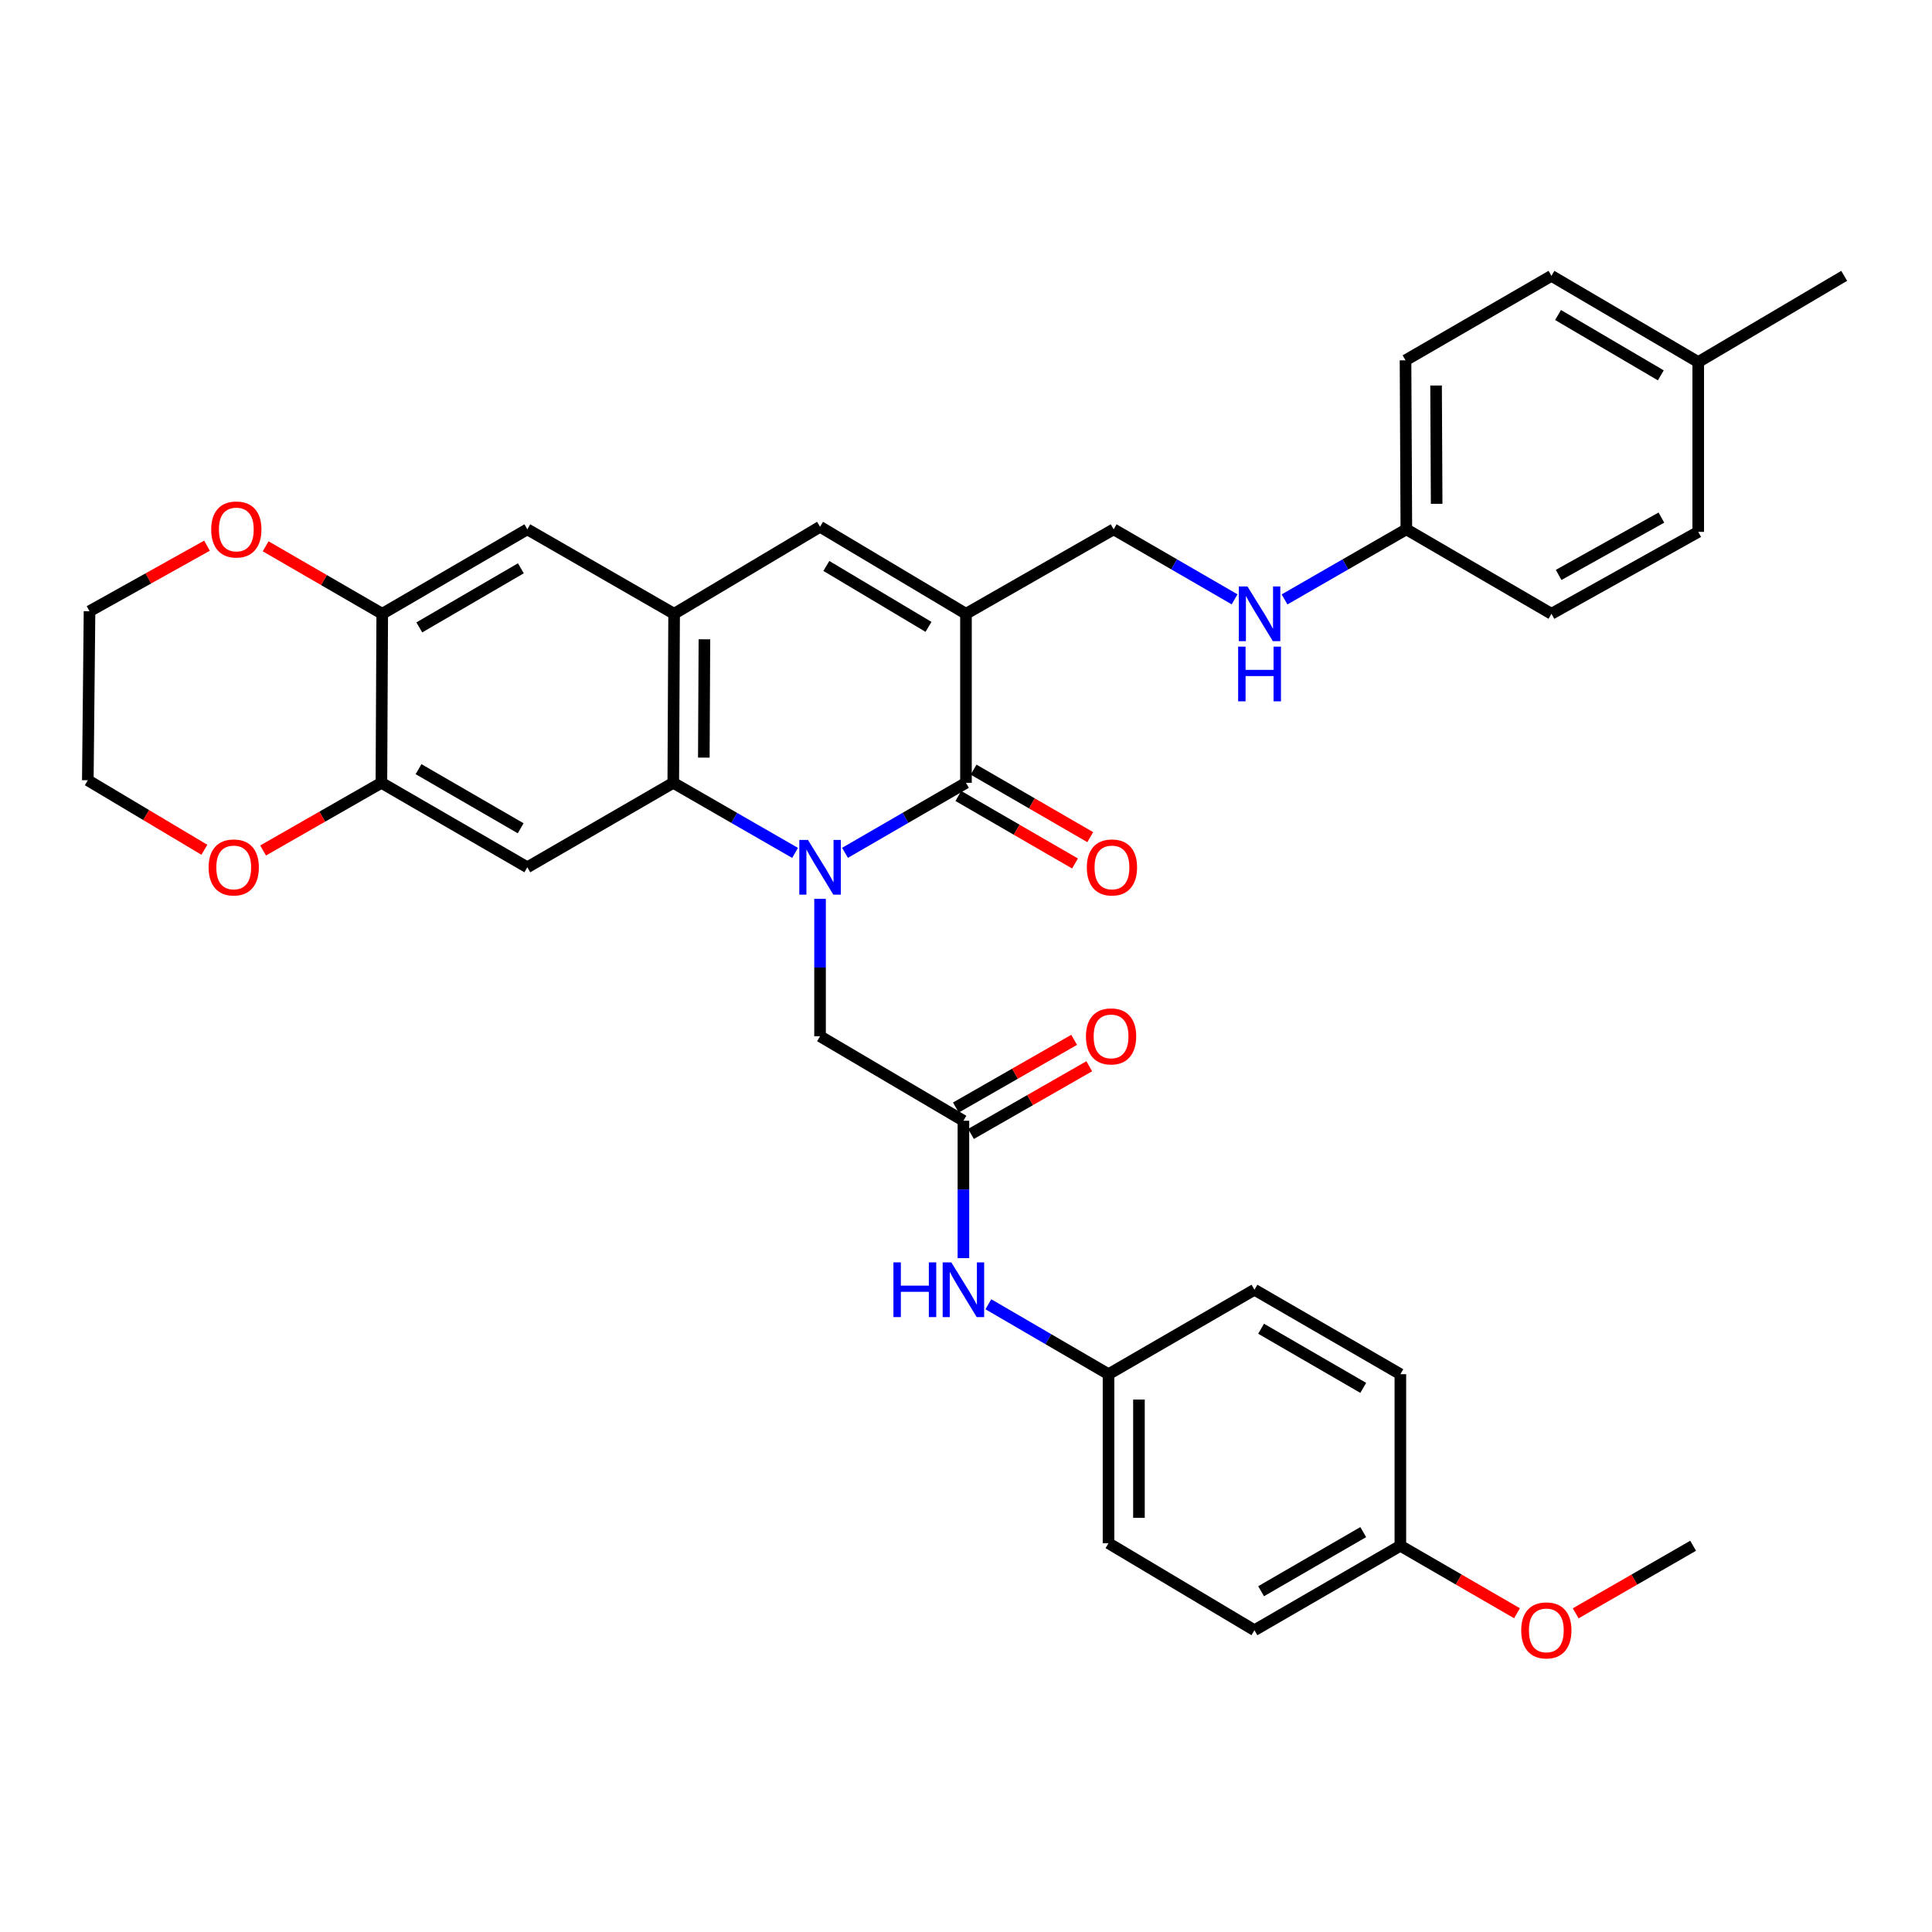 <?xml version='1.0' encoding='iso-8859-1'?>
<svg version='1.1' baseProfile='full'
              xmlns='http://www.w3.org/2000/svg'
                      xmlns:rdkit='http://www.rdkit.org/xml'
                      xmlns:xlink='http://www.w3.org/1999/xlink'
                  xml:space='preserve'
width='1000px' height='1000px' viewBox='0 0 1000 1000'>
<!-- END OF HEADER -->
<rect style='opacity:1.0;fill:#FFFFFF;stroke:none' width='1000' height='1000' x='0' y='0'> </rect>
<path class='bond-0' d='M 437.378,441.424 L 468.68,423.304' style='fill:none;fill-rule:evenodd;stroke:#0000FF;stroke-width:6px;stroke-linecap:butt;stroke-linejoin:miter;stroke-opacity:1' />
<path class='bond-0' d='M 468.68,423.304 L 499.983,405.183' style='fill:none;fill-rule:evenodd;stroke:#000000;stroke-width:6px;stroke-linecap:butt;stroke-linejoin:miter;stroke-opacity:1' />
<path class='bond-2' d='M 411.525,441.463 L 380.005,423.323' style='fill:none;fill-rule:evenodd;stroke:#0000FF;stroke-width:6px;stroke-linecap:butt;stroke-linejoin:miter;stroke-opacity:1' />
<path class='bond-2' d='M 380.005,423.323 L 348.485,405.183' style='fill:none;fill-rule:evenodd;stroke:#000000;stroke-width:6px;stroke-linecap:butt;stroke-linejoin:miter;stroke-opacity:1' />
<path class='bond-7' d='M 424.457,465.251 L 424.457,500.803' style='fill:none;fill-rule:evenodd;stroke:#0000FF;stroke-width:6px;stroke-linecap:butt;stroke-linejoin:miter;stroke-opacity:1' />
<path class='bond-7' d='M 424.457,500.803 L 424.457,536.356' style='fill:none;fill-rule:evenodd;stroke:#000000;stroke-width:6px;stroke-linecap:butt;stroke-linejoin:miter;stroke-opacity:1' />
<path class='bond-1' d='M 499.983,405.183 L 499.983,317.697' style='fill:none;fill-rule:evenodd;stroke:#000000;stroke-width:6px;stroke-linecap:butt;stroke-linejoin:miter;stroke-opacity:1' />
<path class='bond-13' d='M 496.039,411.999 L 526.228,429.467' style='fill:none;fill-rule:evenodd;stroke:#000000;stroke-width:6px;stroke-linecap:butt;stroke-linejoin:miter;stroke-opacity:1' />
<path class='bond-13' d='M 526.228,429.467 L 556.417,446.936' style='fill:none;fill-rule:evenodd;stroke:#FF0000;stroke-width:6px;stroke-linecap:butt;stroke-linejoin:miter;stroke-opacity:1' />
<path class='bond-13' d='M 503.926,398.368 L 534.115,415.836' style='fill:none;fill-rule:evenodd;stroke:#000000;stroke-width:6px;stroke-linecap:butt;stroke-linejoin:miter;stroke-opacity:1' />
<path class='bond-13' d='M 534.115,415.836 L 564.305,433.304' style='fill:none;fill-rule:evenodd;stroke:#FF0000;stroke-width:6px;stroke-linecap:butt;stroke-linejoin:miter;stroke-opacity:1' />
<path class='bond-11' d='M 499.983,317.697 L 576.418,273.976' style='fill:none;fill-rule:evenodd;stroke:#000000;stroke-width:6px;stroke-linecap:butt;stroke-linejoin:miter;stroke-opacity:1' />
<path class='bond-36' d='M 499.983,317.697 L 424.457,272.655' style='fill:none;fill-rule:evenodd;stroke:#000000;stroke-width:6px;stroke-linecap:butt;stroke-linejoin:miter;stroke-opacity:1' />
<path class='bond-36' d='M 480.587,324.467 L 427.719,292.937' style='fill:none;fill-rule:evenodd;stroke:#000000;stroke-width:6px;stroke-linecap:butt;stroke-linejoin:miter;stroke-opacity:1' />
<path class='bond-3' d='M 348.485,405.183 L 348.922,317.697' style='fill:none;fill-rule:evenodd;stroke:#000000;stroke-width:6px;stroke-linecap:butt;stroke-linejoin:miter;stroke-opacity:1' />
<path class='bond-3' d='M 364.299,392.139 L 364.606,330.899' style='fill:none;fill-rule:evenodd;stroke:#000000;stroke-width:6px;stroke-linecap:butt;stroke-linejoin:miter;stroke-opacity:1' />
<path class='bond-5' d='M 348.485,405.183 L 272.942,448.905' style='fill:none;fill-rule:evenodd;stroke:#000000;stroke-width:6px;stroke-linecap:butt;stroke-linejoin:miter;stroke-opacity:1' />
<path class='bond-4' d='M 348.922,317.697 L 424.457,272.655' style='fill:none;fill-rule:evenodd;stroke:#000000;stroke-width:6px;stroke-linecap:butt;stroke-linejoin:miter;stroke-opacity:1' />
<path class='bond-10' d='M 348.922,317.697 L 272.942,273.976' style='fill:none;fill-rule:evenodd;stroke:#000000;stroke-width:6px;stroke-linecap:butt;stroke-linejoin:miter;stroke-opacity:1' />
<path class='bond-6' d='M 272.942,448.905 L 197.416,405.183' style='fill:none;fill-rule:evenodd;stroke:#000000;stroke-width:6px;stroke-linecap:butt;stroke-linejoin:miter;stroke-opacity:1' />
<path class='bond-6' d='M 269.503,428.716 L 216.635,398.112' style='fill:none;fill-rule:evenodd;stroke:#000000;stroke-width:6px;stroke-linecap:butt;stroke-linejoin:miter;stroke-opacity:1' />
<path class='bond-9' d='M 197.416,405.183 L 197.845,317.697' style='fill:none;fill-rule:evenodd;stroke:#000000;stroke-width:6px;stroke-linecap:butt;stroke-linejoin:miter;stroke-opacity:1' />
<path class='bond-14' d='M 197.416,405.183 L 166.799,422.696' style='fill:none;fill-rule:evenodd;stroke:#000000;stroke-width:6px;stroke-linecap:butt;stroke-linejoin:miter;stroke-opacity:1' />
<path class='bond-14' d='M 166.799,422.696 L 136.182,440.209' style='fill:none;fill-rule:evenodd;stroke:#FF0000;stroke-width:6px;stroke-linecap:butt;stroke-linejoin:miter;stroke-opacity:1' />
<path class='bond-8' d='M 424.457,536.356 L 498.661,580.095' style='fill:none;fill-rule:evenodd;stroke:#000000;stroke-width:6px;stroke-linecap:butt;stroke-linejoin:miter;stroke-opacity:1' />
<path class='bond-12' d='M 498.661,580.095 L 498.661,615.656' style='fill:none;fill-rule:evenodd;stroke:#000000;stroke-width:6px;stroke-linecap:butt;stroke-linejoin:miter;stroke-opacity:1' />
<path class='bond-12' d='M 498.661,615.656 L 498.661,651.217' style='fill:none;fill-rule:evenodd;stroke:#0000FF;stroke-width:6px;stroke-linecap:butt;stroke-linejoin:miter;stroke-opacity:1' />
<path class='bond-17' d='M 502.573,586.929 L 533.185,569.41' style='fill:none;fill-rule:evenodd;stroke:#000000;stroke-width:6px;stroke-linecap:butt;stroke-linejoin:miter;stroke-opacity:1' />
<path class='bond-17' d='M 533.185,569.41 L 563.798,551.89' style='fill:none;fill-rule:evenodd;stroke:#FF0000;stroke-width:6px;stroke-linecap:butt;stroke-linejoin:miter;stroke-opacity:1' />
<path class='bond-17' d='M 494.75,573.26 L 525.363,555.741' style='fill:none;fill-rule:evenodd;stroke:#000000;stroke-width:6px;stroke-linecap:butt;stroke-linejoin:miter;stroke-opacity:1' />
<path class='bond-17' d='M 525.363,555.741 L 555.975,538.221' style='fill:none;fill-rule:evenodd;stroke:#FF0000;stroke-width:6px;stroke-linecap:butt;stroke-linejoin:miter;stroke-opacity:1' />
<path class='bond-15' d='M 197.845,317.697 L 167.673,300.231' style='fill:none;fill-rule:evenodd;stroke:#000000;stroke-width:6px;stroke-linecap:butt;stroke-linejoin:miter;stroke-opacity:1' />
<path class='bond-15' d='M 167.673,300.231 L 137.501,282.764' style='fill:none;fill-rule:evenodd;stroke:#FF0000;stroke-width:6px;stroke-linecap:butt;stroke-linejoin:miter;stroke-opacity:1' />
<path class='bond-35' d='M 197.845,317.697 L 272.942,273.976' style='fill:none;fill-rule:evenodd;stroke:#000000;stroke-width:6px;stroke-linecap:butt;stroke-linejoin:miter;stroke-opacity:1' />
<path class='bond-35' d='M 217.033,324.749 L 269.601,294.145' style='fill:none;fill-rule:evenodd;stroke:#000000;stroke-width:6px;stroke-linecap:butt;stroke-linejoin:miter;stroke-opacity:1' />
<path class='bond-16' d='M 576.418,273.976 L 607.72,292.096' style='fill:none;fill-rule:evenodd;stroke:#000000;stroke-width:6px;stroke-linecap:butt;stroke-linejoin:miter;stroke-opacity:1' />
<path class='bond-16' d='M 607.72,292.096 L 639.022,310.217' style='fill:none;fill-rule:evenodd;stroke:#0000FF;stroke-width:6px;stroke-linecap:butt;stroke-linejoin:miter;stroke-opacity:1' />
<path class='bond-18' d='M 511.574,675.08 L 542.671,693.183' style='fill:none;fill-rule:evenodd;stroke:#0000FF;stroke-width:6px;stroke-linecap:butt;stroke-linejoin:miter;stroke-opacity:1' />
<path class='bond-18' d='M 542.671,693.183 L 573.767,711.285' style='fill:none;fill-rule:evenodd;stroke:#000000;stroke-width:6px;stroke-linecap:butt;stroke-linejoin:miter;stroke-opacity:1' />
<path class='bond-32' d='M 105.782,439.841 L 75.618,421.851' style='fill:none;fill-rule:evenodd;stroke:#FF0000;stroke-width:6px;stroke-linecap:butt;stroke-linejoin:miter;stroke-opacity:1' />
<path class='bond-32' d='M 75.618,421.851 L 45.455,403.862' style='fill:none;fill-rule:evenodd;stroke:#000000;stroke-width:6px;stroke-linecap:butt;stroke-linejoin:miter;stroke-opacity:1' />
<path class='bond-38' d='M 107.144,282.444 L 76.741,299.41' style='fill:none;fill-rule:evenodd;stroke:#FF0000;stroke-width:6px;stroke-linecap:butt;stroke-linejoin:miter;stroke-opacity:1' />
<path class='bond-38' d='M 76.741,299.41 L 46.338,316.376' style='fill:none;fill-rule:evenodd;stroke:#000000;stroke-width:6px;stroke-linecap:butt;stroke-linejoin:miter;stroke-opacity:1' />
<path class='bond-19' d='M 664.875,310.256 L 696.4,292.116' style='fill:none;fill-rule:evenodd;stroke:#0000FF;stroke-width:6px;stroke-linecap:butt;stroke-linejoin:miter;stroke-opacity:1' />
<path class='bond-19' d='M 696.4,292.116 L 727.925,273.976' style='fill:none;fill-rule:evenodd;stroke:#000000;stroke-width:6px;stroke-linecap:butt;stroke-linejoin:miter;stroke-opacity:1' />
<path class='bond-22' d='M 573.767,711.285 L 649.302,667.564' style='fill:none;fill-rule:evenodd;stroke:#000000;stroke-width:6px;stroke-linecap:butt;stroke-linejoin:miter;stroke-opacity:1' />
<path class='bond-23' d='M 573.767,711.285 L 573.767,798.762' style='fill:none;fill-rule:evenodd;stroke:#000000;stroke-width:6px;stroke-linecap:butt;stroke-linejoin:miter;stroke-opacity:1' />
<path class='bond-23' d='M 589.516,724.406 L 589.516,785.641' style='fill:none;fill-rule:evenodd;stroke:#000000;stroke-width:6px;stroke-linecap:butt;stroke-linejoin:miter;stroke-opacity:1' />
<path class='bond-24' d='M 727.925,273.976 L 803.022,317.697' style='fill:none;fill-rule:evenodd;stroke:#000000;stroke-width:6px;stroke-linecap:butt;stroke-linejoin:miter;stroke-opacity:1' />
<path class='bond-25' d='M 727.925,273.976 L 727.496,186.498' style='fill:none;fill-rule:evenodd;stroke:#000000;stroke-width:6px;stroke-linecap:butt;stroke-linejoin:miter;stroke-opacity:1' />
<path class='bond-25' d='M 743.609,260.777 L 743.309,199.543' style='fill:none;fill-rule:evenodd;stroke:#000000;stroke-width:6px;stroke-linecap:butt;stroke-linejoin:miter;stroke-opacity:1' />
<path class='bond-20' d='M 724.827,800.083 L 649.302,843.805' style='fill:none;fill-rule:evenodd;stroke:#000000;stroke-width:6px;stroke-linecap:butt;stroke-linejoin:miter;stroke-opacity:1' />
<path class='bond-20' d='M 705.608,793.012 L 652.74,823.617' style='fill:none;fill-rule:evenodd;stroke:#000000;stroke-width:6px;stroke-linecap:butt;stroke-linejoin:miter;stroke-opacity:1' />
<path class='bond-30' d='M 724.827,800.083 L 755.012,817.551' style='fill:none;fill-rule:evenodd;stroke:#000000;stroke-width:6px;stroke-linecap:butt;stroke-linejoin:miter;stroke-opacity:1' />
<path class='bond-30' d='M 755.012,817.551 L 785.197,835.019' style='fill:none;fill-rule:evenodd;stroke:#FF0000;stroke-width:6px;stroke-linecap:butt;stroke-linejoin:miter;stroke-opacity:1' />
<path class='bond-37' d='M 724.827,800.083 L 724.827,711.285' style='fill:none;fill-rule:evenodd;stroke:#000000;stroke-width:6px;stroke-linecap:butt;stroke-linejoin:miter;stroke-opacity:1' />
<path class='bond-21' d='M 879.002,187.4 L 803.022,142.777' style='fill:none;fill-rule:evenodd;stroke:#000000;stroke-width:6px;stroke-linecap:butt;stroke-linejoin:miter;stroke-opacity:1' />
<path class='bond-21' d='M 859.63,194.286 L 806.443,163.051' style='fill:none;fill-rule:evenodd;stroke:#000000;stroke-width:6px;stroke-linecap:butt;stroke-linejoin:miter;stroke-opacity:1' />
<path class='bond-33' d='M 879.002,187.4 L 954.545,142.777' style='fill:none;fill-rule:evenodd;stroke:#000000;stroke-width:6px;stroke-linecap:butt;stroke-linejoin:miter;stroke-opacity:1' />
<path class='bond-39' d='M 879.002,187.4 L 879.002,275.297' style='fill:none;fill-rule:evenodd;stroke:#000000;stroke-width:6px;stroke-linecap:butt;stroke-linejoin:miter;stroke-opacity:1' />
<path class='bond-27' d='M 649.302,667.564 L 724.827,711.285' style='fill:none;fill-rule:evenodd;stroke:#000000;stroke-width:6px;stroke-linecap:butt;stroke-linejoin:miter;stroke-opacity:1' />
<path class='bond-27' d='M 652.74,687.752 L 705.608,718.357' style='fill:none;fill-rule:evenodd;stroke:#000000;stroke-width:6px;stroke-linecap:butt;stroke-linejoin:miter;stroke-opacity:1' />
<path class='bond-26' d='M 573.767,798.762 L 649.302,843.805' style='fill:none;fill-rule:evenodd;stroke:#000000;stroke-width:6px;stroke-linecap:butt;stroke-linejoin:miter;stroke-opacity:1' />
<path class='bond-28' d='M 803.022,317.697 L 879.002,275.297' style='fill:none;fill-rule:evenodd;stroke:#000000;stroke-width:6px;stroke-linecap:butt;stroke-linejoin:miter;stroke-opacity:1' />
<path class='bond-28' d='M 806.744,297.584 L 859.931,267.904' style='fill:none;fill-rule:evenodd;stroke:#000000;stroke-width:6px;stroke-linecap:butt;stroke-linejoin:miter;stroke-opacity:1' />
<path class='bond-29' d='M 727.496,186.498 L 803.022,142.777' style='fill:none;fill-rule:evenodd;stroke:#000000;stroke-width:6px;stroke-linecap:butt;stroke-linejoin:miter;stroke-opacity:1' />
<path class='bond-34' d='M 815.571,835.063 L 845.965,817.573' style='fill:none;fill-rule:evenodd;stroke:#FF0000;stroke-width:6px;stroke-linecap:butt;stroke-linejoin:miter;stroke-opacity:1' />
<path class='bond-34' d='M 845.965,817.573 L 876.36,800.083' style='fill:none;fill-rule:evenodd;stroke:#000000;stroke-width:6px;stroke-linecap:butt;stroke-linejoin:miter;stroke-opacity:1' />
<path class='bond-31' d='M 46.338,316.376 L 45.455,403.862' style='fill:none;fill-rule:evenodd;stroke:#000000;stroke-width:6px;stroke-linecap:butt;stroke-linejoin:miter;stroke-opacity:1' />
<path  class='atom-0' d='M 418.197 434.745
L 427.477 449.745
Q 428.397 451.225, 429.877 453.905
Q 431.357 456.585, 431.437 456.745
L 431.437 434.745
L 435.197 434.745
L 435.197 463.065
L 431.317 463.065
L 421.357 446.665
Q 420.197 444.745, 418.957 442.545
Q 417.757 440.345, 417.397 439.665
L 417.397 463.065
L 413.717 463.065
L 413.717 434.745
L 418.197 434.745
' fill='#0000FF'/>
<path  class='atom-13' d='M 462.441 653.404
L 466.281 653.404
L 466.281 665.444
L 480.761 665.444
L 480.761 653.404
L 484.601 653.404
L 484.601 681.724
L 480.761 681.724
L 480.761 668.644
L 466.281 668.644
L 466.281 681.724
L 462.441 681.724
L 462.441 653.404
' fill='#0000FF'/>
<path  class='atom-13' d='M 492.401 653.404
L 501.681 668.404
Q 502.601 669.884, 504.081 672.564
Q 505.561 675.244, 505.641 675.404
L 505.641 653.404
L 509.401 653.404
L 509.401 681.724
L 505.521 681.724
L 495.561 665.324
Q 494.401 663.404, 493.161 661.204
Q 491.961 659.004, 491.601 658.324
L 491.601 681.724
L 487.921 681.724
L 487.921 653.404
L 492.401 653.404
' fill='#0000FF'/>
<path  class='atom-14' d='M 562.543 448.985
Q 562.543 442.185, 565.903 438.385
Q 569.263 434.585, 575.543 434.585
Q 581.823 434.585, 585.183 438.385
Q 588.543 442.185, 588.543 448.985
Q 588.543 455.865, 585.143 459.785
Q 581.743 463.665, 575.543 463.665
Q 569.303 463.665, 565.903 459.785
Q 562.543 455.905, 562.543 448.985
M 575.543 460.465
Q 579.863 460.465, 582.183 457.585
Q 584.543 454.665, 584.543 448.985
Q 584.543 443.425, 582.183 440.625
Q 579.863 437.785, 575.543 437.785
Q 571.223 437.785, 568.863 440.585
Q 566.543 443.385, 566.543 448.985
Q 566.543 454.705, 568.863 457.585
Q 571.223 460.465, 575.543 460.465
' fill='#FF0000'/>
<path  class='atom-15' d='M 107.98 448.985
Q 107.98 442.185, 111.34 438.385
Q 114.7 434.585, 120.98 434.585
Q 127.26 434.585, 130.62 438.385
Q 133.98 442.185, 133.98 448.985
Q 133.98 455.865, 130.58 459.785
Q 127.18 463.665, 120.98 463.665
Q 114.74 463.665, 111.34 459.785
Q 107.98 455.905, 107.98 448.985
M 120.98 460.465
Q 125.3 460.465, 127.62 457.585
Q 129.98 454.665, 129.98 448.985
Q 129.98 443.425, 127.62 440.625
Q 125.3 437.785, 120.98 437.785
Q 116.66 437.785, 114.3 440.585
Q 111.98 443.385, 111.98 448.985
Q 111.98 454.705, 114.3 457.585
Q 116.66 460.465, 120.98 460.465
' fill='#FF0000'/>
<path  class='atom-16' d='M 109.319 274.056
Q 109.319 267.256, 112.679 263.456
Q 116.039 259.656, 122.319 259.656
Q 128.599 259.656, 131.959 263.456
Q 135.319 267.256, 135.319 274.056
Q 135.319 280.936, 131.919 284.856
Q 128.519 288.736, 122.319 288.736
Q 116.079 288.736, 112.679 284.856
Q 109.319 280.976, 109.319 274.056
M 122.319 285.536
Q 126.639 285.536, 128.959 282.656
Q 131.319 279.736, 131.319 274.056
Q 131.319 268.496, 128.959 265.696
Q 126.639 262.856, 122.319 262.856
Q 117.999 262.856, 115.639 265.656
Q 113.319 268.456, 113.319 274.056
Q 113.319 279.776, 115.639 282.656
Q 117.999 285.536, 122.319 285.536
' fill='#FF0000'/>
<path  class='atom-17' d='M 645.684 303.537
L 654.964 318.537
Q 655.884 320.017, 657.364 322.697
Q 658.844 325.377, 658.924 325.537
L 658.924 303.537
L 662.684 303.537
L 662.684 331.857
L 658.804 331.857
L 648.844 315.457
Q 647.684 313.537, 646.444 311.337
Q 645.244 309.137, 644.884 308.457
L 644.884 331.857
L 641.204 331.857
L 641.204 303.537
L 645.684 303.537
' fill='#0000FF'/>
<path  class='atom-17' d='M 640.864 334.689
L 644.704 334.689
L 644.704 346.729
L 659.184 346.729
L 659.184 334.689
L 663.024 334.689
L 663.024 363.009
L 659.184 363.009
L 659.184 349.929
L 644.704 349.929
L 644.704 363.009
L 640.864 363.009
L 640.864 334.689
' fill='#0000FF'/>
<path  class='atom-18' d='M 562.088 536.436
Q 562.088 529.636, 565.448 525.836
Q 568.808 522.036, 575.088 522.036
Q 581.368 522.036, 584.728 525.836
Q 588.088 529.636, 588.088 536.436
Q 588.088 543.316, 584.688 547.236
Q 581.288 551.116, 575.088 551.116
Q 568.848 551.116, 565.448 547.236
Q 562.088 543.356, 562.088 536.436
M 575.088 547.916
Q 579.408 547.916, 581.728 545.036
Q 584.088 542.116, 584.088 536.436
Q 584.088 530.876, 581.728 528.076
Q 579.408 525.236, 575.088 525.236
Q 570.768 525.236, 568.408 528.036
Q 566.088 530.836, 566.088 536.436
Q 566.088 542.156, 568.408 545.036
Q 570.768 547.916, 575.088 547.916
' fill='#FF0000'/>
<path  class='atom-31' d='M 787.379 843.885
Q 787.379 837.085, 790.739 833.285
Q 794.099 829.485, 800.379 829.485
Q 806.659 829.485, 810.019 833.285
Q 813.379 837.085, 813.379 843.885
Q 813.379 850.765, 809.979 854.685
Q 806.579 858.565, 800.379 858.565
Q 794.139 858.565, 790.739 854.685
Q 787.379 850.805, 787.379 843.885
M 800.379 855.365
Q 804.699 855.365, 807.019 852.485
Q 809.379 849.565, 809.379 843.885
Q 809.379 838.325, 807.019 835.525
Q 804.699 832.685, 800.379 832.685
Q 796.059 832.685, 793.699 835.485
Q 791.379 838.285, 791.379 843.885
Q 791.379 849.605, 793.699 852.485
Q 796.059 855.365, 800.379 855.365
' fill='#FF0000'/>
</svg>
